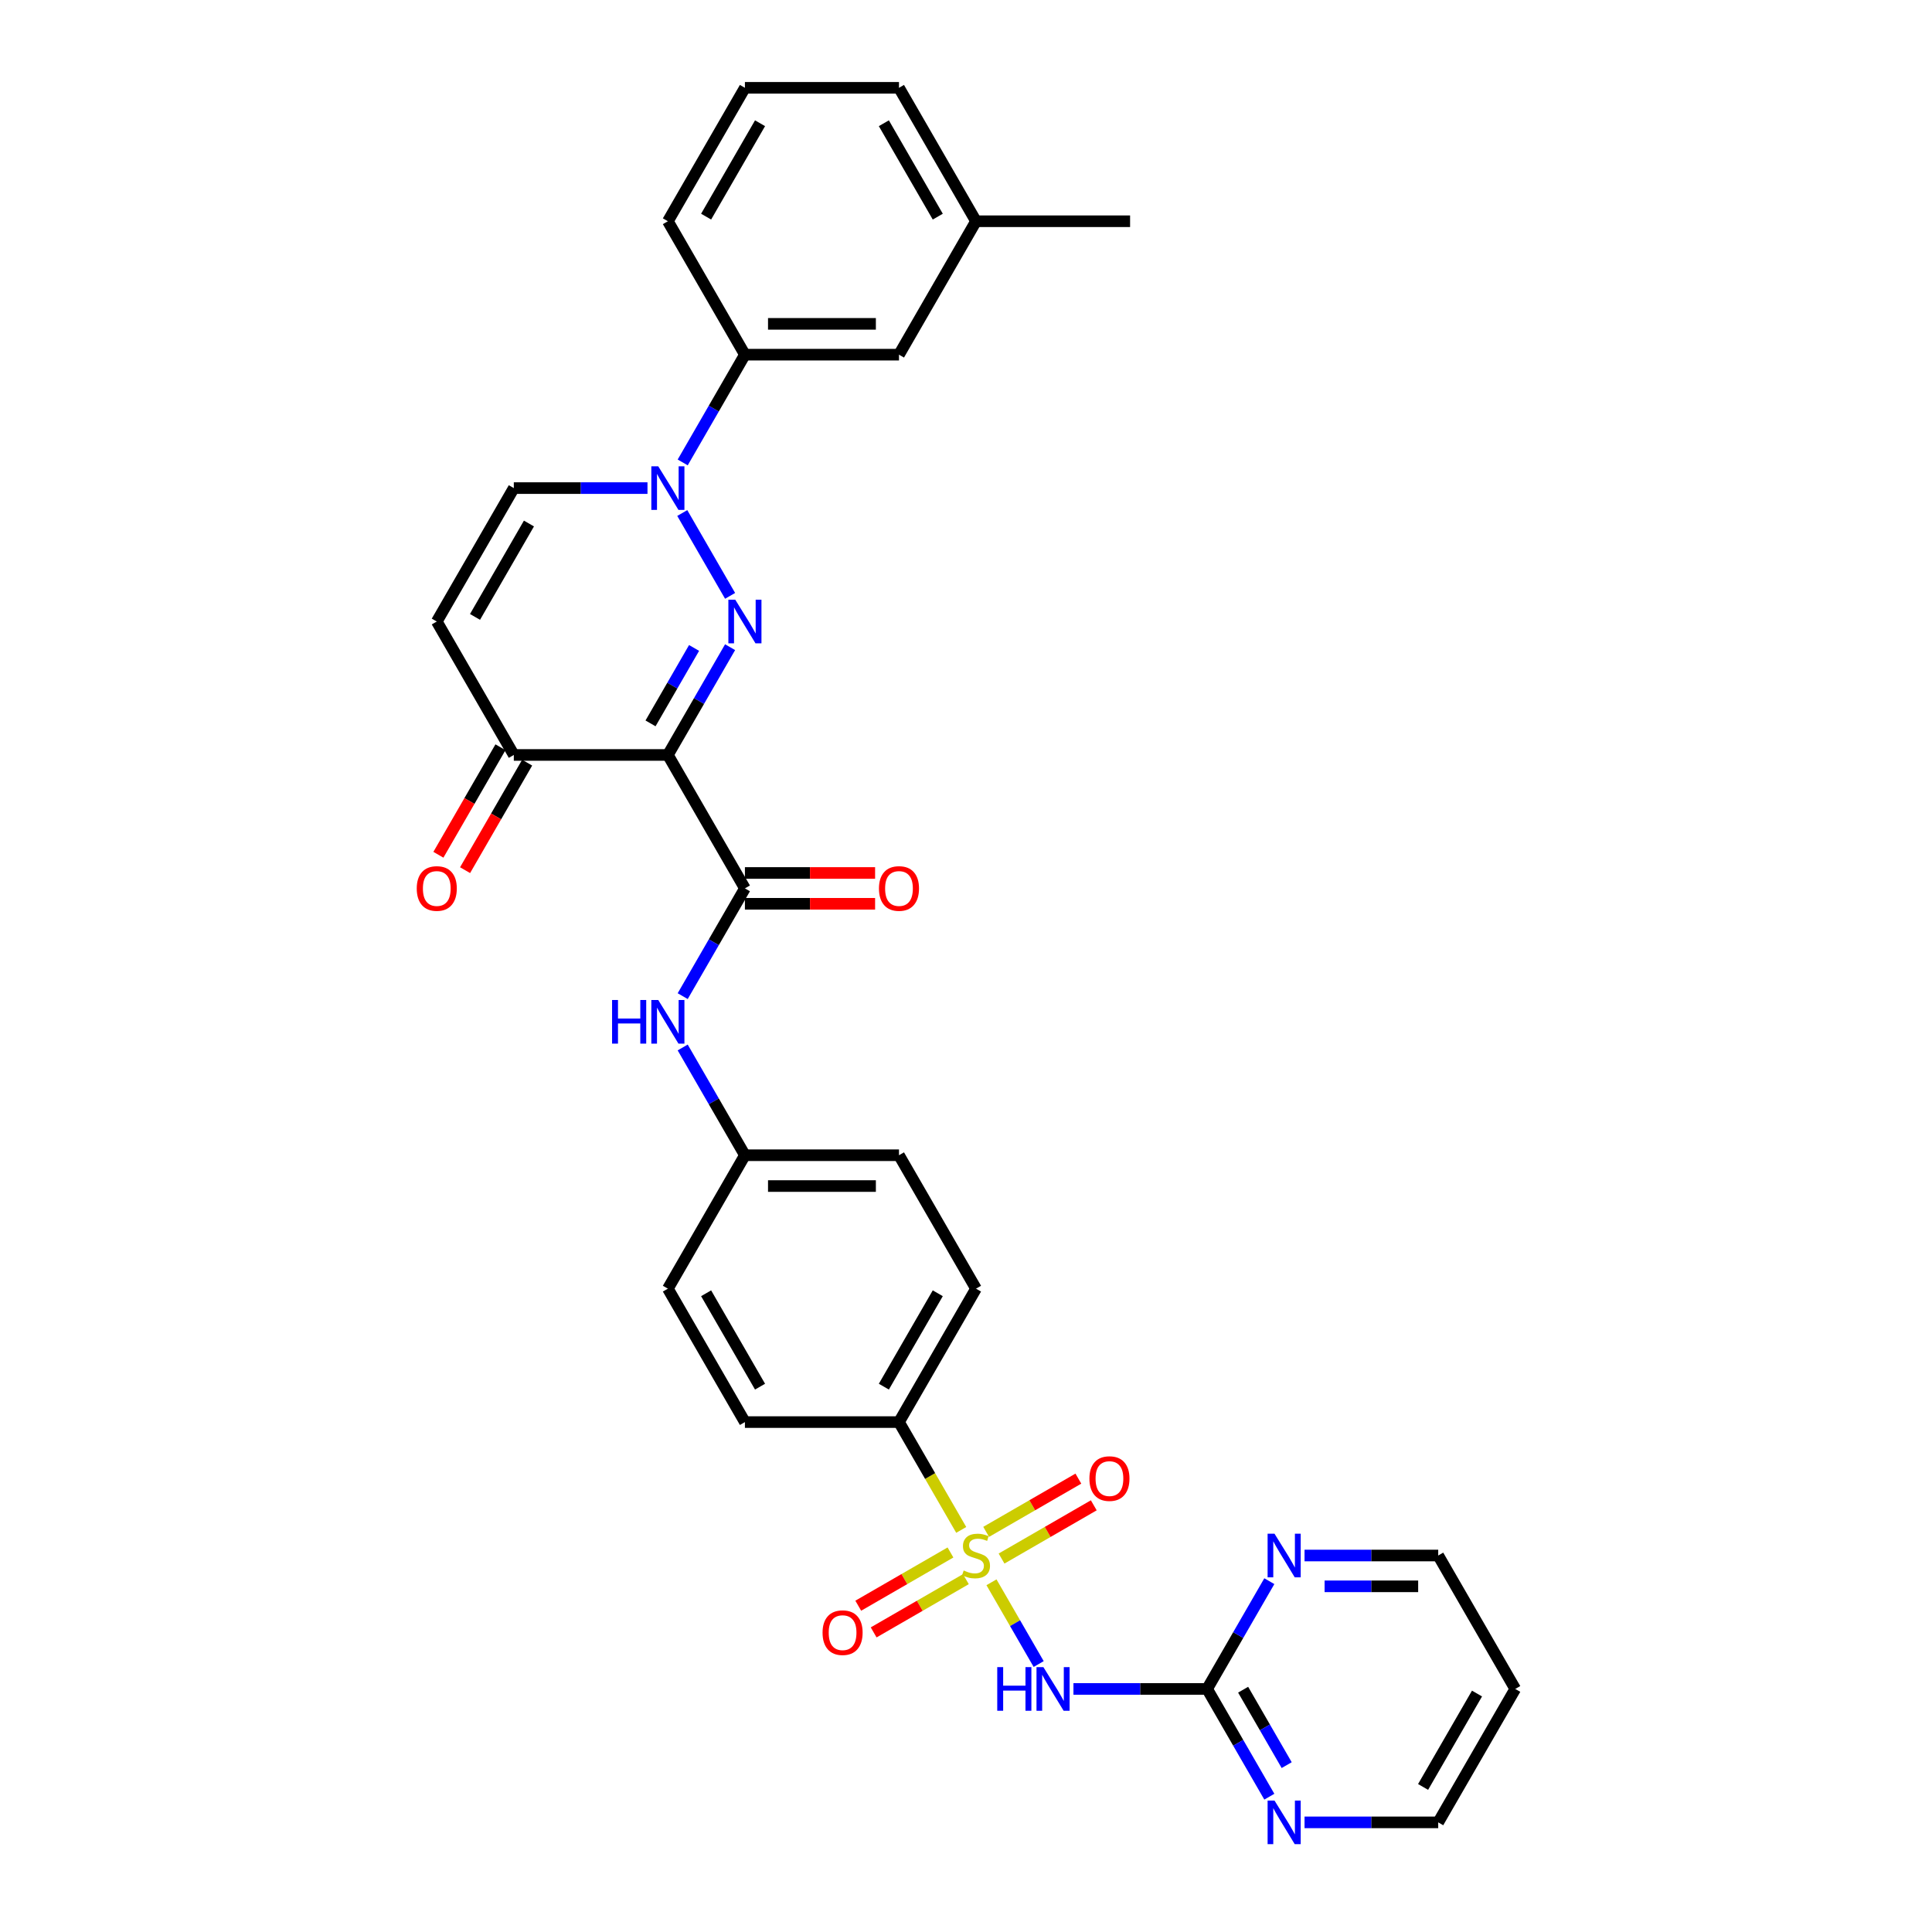 <?xml version='1.0' encoding='iso-8859-1'?>
<svg version='1.1' baseProfile='full'
              xmlns='http://www.w3.org/2000/svg'
                      xmlns:rdkit='http://www.rdkit.org/xml'
                      xmlns:xlink='http://www.w3.org/1999/xlink'
                  xml:space='preserve'
width='1000px' height='1000px' viewBox='0 0 1000 1000'>
<!-- END OF HEADER -->
<rect style='opacity:1.0;fill:#FFFFFF;stroke:none' width='1000' height='1000' x='0' y='0'> </rect>
<path class='bond-3' d='M 513.185,818.99 L 525.401,840.148' style='fill:none;fill-rule:evenodd;stroke:#CCCC00;stroke-width:6px;stroke-linecap:butt;stroke-linejoin:miter;stroke-opacity:1' />
<path class='bond-3' d='M 525.401,840.148 L 537.617,861.307' style='fill:none;fill-rule:evenodd;stroke:#0000FF;stroke-width:6px;stroke-linecap:butt;stroke-linejoin:miter;stroke-opacity:1' />
<path class='bond-10' d='M 497.531,791.877 L 481.421,763.973' style='fill:none;fill-rule:evenodd;stroke:#CCCC00;stroke-width:6px;stroke-linecap:butt;stroke-linejoin:miter;stroke-opacity:1' />
<path class='bond-10' d='M 481.421,763.973 L 465.311,736.069' style='fill:none;fill-rule:evenodd;stroke:#000000;stroke-width:6px;stroke-linecap:butt;stroke-linejoin:miter;stroke-opacity:1' />
<path class='bond-12' d='M 491.962,803.556 L 468.095,817.335' style='fill:none;fill-rule:evenodd;stroke:#CCCC00;stroke-width:6px;stroke-linecap:butt;stroke-linejoin:miter;stroke-opacity:1' />
<path class='bond-12' d='M 468.095,817.335 L 444.229,831.115' style='fill:none;fill-rule:evenodd;stroke:#FF0000;stroke-width:6px;stroke-linecap:butt;stroke-linejoin:miter;stroke-opacity:1' />
<path class='bond-12' d='M 499.936,817.368 L 476.07,831.148' style='fill:none;fill-rule:evenodd;stroke:#CCCC00;stroke-width:6px;stroke-linecap:butt;stroke-linejoin:miter;stroke-opacity:1' />
<path class='bond-12' d='M 476.07,831.148 L 452.203,844.927' style='fill:none;fill-rule:evenodd;stroke:#FF0000;stroke-width:6px;stroke-linecap:butt;stroke-linejoin:miter;stroke-opacity:1' />
<path class='bond-13' d='M 518.405,806.705 L 542.272,792.926' style='fill:none;fill-rule:evenodd;stroke:#CCCC00;stroke-width:6px;stroke-linecap:butt;stroke-linejoin:miter;stroke-opacity:1' />
<path class='bond-13' d='M 542.272,792.926 L 566.138,779.147' style='fill:none;fill-rule:evenodd;stroke:#FF0000;stroke-width:6px;stroke-linecap:butt;stroke-linejoin:miter;stroke-opacity:1' />
<path class='bond-13' d='M 510.431,792.893 L 534.297,779.114' style='fill:none;fill-rule:evenodd;stroke:#CCCC00;stroke-width:6px;stroke-linecap:butt;stroke-linejoin:miter;stroke-opacity:1' />
<path class='bond-13' d='M 534.297,779.114 L 558.164,765.334' style='fill:none;fill-rule:evenodd;stroke:#FF0000;stroke-width:6px;stroke-linecap:butt;stroke-linejoin:miter;stroke-opacity:1' />
<path class='bond-0' d='M 377.895,334.986 L 361.794,362.874' style='fill:none;fill-rule:evenodd;stroke:#0000FF;stroke-width:6px;stroke-linecap:butt;stroke-linejoin:miter;stroke-opacity:1' />
<path class='bond-0' d='M 361.794,362.874 L 345.693,390.762' style='fill:none;fill-rule:evenodd;stroke:#000000;stroke-width:6px;stroke-linecap:butt;stroke-linejoin:miter;stroke-opacity:1' />
<path class='bond-0' d='M 359.252,335.378 L 347.982,354.899' style='fill:none;fill-rule:evenodd;stroke:#0000FF;stroke-width:6px;stroke-linecap:butt;stroke-linejoin:miter;stroke-opacity:1' />
<path class='bond-0' d='M 347.982,354.899 L 336.711,374.421' style='fill:none;fill-rule:evenodd;stroke:#000000;stroke-width:6px;stroke-linecap:butt;stroke-linejoin:miter;stroke-opacity:1' />
<path class='bond-2' d='M 377.895,308.415 L 353.142,265.541' style='fill:none;fill-rule:evenodd;stroke:#0000FF;stroke-width:6px;stroke-linecap:butt;stroke-linejoin:miter;stroke-opacity:1' />
<path class='bond-1' d='M 345.693,390.762 L 385.565,459.823' style='fill:none;fill-rule:evenodd;stroke:#000000;stroke-width:6px;stroke-linecap:butt;stroke-linejoin:miter;stroke-opacity:1' />
<path class='bond-6' d='M 345.693,390.762 L 265.948,390.762' style='fill:none;fill-rule:evenodd;stroke:#000000;stroke-width:6px;stroke-linecap:butt;stroke-linejoin:miter;stroke-opacity:1' />
<path class='bond-11' d='M 353.363,239.353 L 369.464,211.465' style='fill:none;fill-rule:evenodd;stroke:#0000FF;stroke-width:6px;stroke-linecap:butt;stroke-linejoin:miter;stroke-opacity:1' />
<path class='bond-11' d='M 369.464,211.465 L 385.565,183.577' style='fill:none;fill-rule:evenodd;stroke:#000000;stroke-width:6px;stroke-linecap:butt;stroke-linejoin:miter;stroke-opacity:1' />
<path class='bond-34' d='M 335.135,252.639 L 300.541,252.639' style='fill:none;fill-rule:evenodd;stroke:#0000FF;stroke-width:6px;stroke-linecap:butt;stroke-linejoin:miter;stroke-opacity:1' />
<path class='bond-34' d='M 300.541,252.639 L 265.948,252.639' style='fill:none;fill-rule:evenodd;stroke:#000000;stroke-width:6px;stroke-linecap:butt;stroke-linejoin:miter;stroke-opacity:1' />
<path class='bond-5' d='M 555.614,874.192 L 590.208,874.192' style='fill:none;fill-rule:evenodd;stroke:#0000FF;stroke-width:6px;stroke-linecap:butt;stroke-linejoin:miter;stroke-opacity:1' />
<path class='bond-5' d='M 590.208,874.192 L 624.801,874.192' style='fill:none;fill-rule:evenodd;stroke:#000000;stroke-width:6px;stroke-linecap:butt;stroke-linejoin:miter;stroke-opacity:1' />
<path class='bond-4' d='M 385.565,459.823 L 369.464,487.711' style='fill:none;fill-rule:evenodd;stroke:#000000;stroke-width:6px;stroke-linecap:butt;stroke-linejoin:miter;stroke-opacity:1' />
<path class='bond-4' d='M 369.464,487.711 L 353.363,515.599' style='fill:none;fill-rule:evenodd;stroke:#0000FF;stroke-width:6px;stroke-linecap:butt;stroke-linejoin:miter;stroke-opacity:1' />
<path class='bond-16' d='M 385.565,467.798 L 419.258,467.798' style='fill:none;fill-rule:evenodd;stroke:#000000;stroke-width:6px;stroke-linecap:butt;stroke-linejoin:miter;stroke-opacity:1' />
<path class='bond-16' d='M 419.258,467.798 L 452.95,467.798' style='fill:none;fill-rule:evenodd;stroke:#FF0000;stroke-width:6px;stroke-linecap:butt;stroke-linejoin:miter;stroke-opacity:1' />
<path class='bond-16' d='M 385.565,451.849 L 419.258,451.849' style='fill:none;fill-rule:evenodd;stroke:#000000;stroke-width:6px;stroke-linecap:butt;stroke-linejoin:miter;stroke-opacity:1' />
<path class='bond-16' d='M 419.258,451.849 L 452.95,451.849' style='fill:none;fill-rule:evenodd;stroke:#FF0000;stroke-width:6px;stroke-linecap:butt;stroke-linejoin:miter;stroke-opacity:1' />
<path class='bond-14' d='M 624.801,874.192 L 640.903,902.08' style='fill:none;fill-rule:evenodd;stroke:#000000;stroke-width:6px;stroke-linecap:butt;stroke-linejoin:miter;stroke-opacity:1' />
<path class='bond-14' d='M 640.903,902.08 L 657.004,929.968' style='fill:none;fill-rule:evenodd;stroke:#0000FF;stroke-width:6px;stroke-linecap:butt;stroke-linejoin:miter;stroke-opacity:1' />
<path class='bond-14' d='M 643.444,874.584 L 654.715,894.105' style='fill:none;fill-rule:evenodd;stroke:#000000;stroke-width:6px;stroke-linecap:butt;stroke-linejoin:miter;stroke-opacity:1' />
<path class='bond-14' d='M 654.715,894.105 L 665.986,913.627' style='fill:none;fill-rule:evenodd;stroke:#0000FF;stroke-width:6px;stroke-linecap:butt;stroke-linejoin:miter;stroke-opacity:1' />
<path class='bond-15' d='M 624.801,874.192 L 640.903,846.304' style='fill:none;fill-rule:evenodd;stroke:#000000;stroke-width:6px;stroke-linecap:butt;stroke-linejoin:miter;stroke-opacity:1' />
<path class='bond-15' d='M 640.903,846.304 L 657.004,818.416' style='fill:none;fill-rule:evenodd;stroke:#0000FF;stroke-width:6px;stroke-linecap:butt;stroke-linejoin:miter;stroke-opacity:1' />
<path class='bond-7' d='M 265.948,390.762 L 226.075,321.7' style='fill:none;fill-rule:evenodd;stroke:#000000;stroke-width:6px;stroke-linecap:butt;stroke-linejoin:miter;stroke-opacity:1' />
<path class='bond-18' d='M 259.041,386.775 L 242.977,414.599' style='fill:none;fill-rule:evenodd;stroke:#000000;stroke-width:6px;stroke-linecap:butt;stroke-linejoin:miter;stroke-opacity:1' />
<path class='bond-18' d='M 242.977,414.599 L 226.913,442.423' style='fill:none;fill-rule:evenodd;stroke:#FF0000;stroke-width:6px;stroke-linecap:butt;stroke-linejoin:miter;stroke-opacity:1' />
<path class='bond-18' d='M 272.854,394.749 L 256.789,422.573' style='fill:none;fill-rule:evenodd;stroke:#000000;stroke-width:6px;stroke-linecap:butt;stroke-linejoin:miter;stroke-opacity:1' />
<path class='bond-18' d='M 256.789,422.573 L 240.725,450.397' style='fill:none;fill-rule:evenodd;stroke:#FF0000;stroke-width:6px;stroke-linecap:butt;stroke-linejoin:miter;stroke-opacity:1' />
<path class='bond-8' d='M 226.075,321.7 L 265.948,252.639' style='fill:none;fill-rule:evenodd;stroke:#000000;stroke-width:6px;stroke-linecap:butt;stroke-linejoin:miter;stroke-opacity:1' />
<path class='bond-8' d='M 245.868,319.316 L 273.779,270.973' style='fill:none;fill-rule:evenodd;stroke:#000000;stroke-width:6px;stroke-linecap:butt;stroke-linejoin:miter;stroke-opacity:1' />
<path class='bond-9' d='M 353.363,542.17 L 369.464,570.058' style='fill:none;fill-rule:evenodd;stroke:#0000FF;stroke-width:6px;stroke-linecap:butt;stroke-linejoin:miter;stroke-opacity:1' />
<path class='bond-9' d='M 369.464,570.058 L 385.565,597.946' style='fill:none;fill-rule:evenodd;stroke:#000000;stroke-width:6px;stroke-linecap:butt;stroke-linejoin:miter;stroke-opacity:1' />
<path class='bond-19' d='M 465.311,736.069 L 505.183,667.008' style='fill:none;fill-rule:evenodd;stroke:#000000;stroke-width:6px;stroke-linecap:butt;stroke-linejoin:miter;stroke-opacity:1' />
<path class='bond-19' d='M 457.479,717.735 L 485.39,669.392' style='fill:none;fill-rule:evenodd;stroke:#000000;stroke-width:6px;stroke-linecap:butt;stroke-linejoin:miter;stroke-opacity:1' />
<path class='bond-20' d='M 465.311,736.069 L 385.565,736.069' style='fill:none;fill-rule:evenodd;stroke:#000000;stroke-width:6px;stroke-linecap:butt;stroke-linejoin:miter;stroke-opacity:1' />
<path class='bond-17' d='M 385.565,183.577 L 465.311,183.577' style='fill:none;fill-rule:evenodd;stroke:#000000;stroke-width:6px;stroke-linecap:butt;stroke-linejoin:miter;stroke-opacity:1' />
<path class='bond-17' d='M 397.527,167.628 L 453.349,167.628' style='fill:none;fill-rule:evenodd;stroke:#000000;stroke-width:6px;stroke-linecap:butt;stroke-linejoin:miter;stroke-opacity:1' />
<path class='bond-28' d='M 385.565,183.577 L 345.693,114.516' style='fill:none;fill-rule:evenodd;stroke:#000000;stroke-width:6px;stroke-linecap:butt;stroke-linejoin:miter;stroke-opacity:1' />
<path class='bond-27' d='M 675.232,943.254 L 709.826,943.254' style='fill:none;fill-rule:evenodd;stroke:#0000FF;stroke-width:6px;stroke-linecap:butt;stroke-linejoin:miter;stroke-opacity:1' />
<path class='bond-27' d='M 709.826,943.254 L 744.419,943.254' style='fill:none;fill-rule:evenodd;stroke:#000000;stroke-width:6px;stroke-linecap:butt;stroke-linejoin:miter;stroke-opacity:1' />
<path class='bond-26' d='M 675.232,805.131 L 709.826,805.131' style='fill:none;fill-rule:evenodd;stroke:#0000FF;stroke-width:6px;stroke-linecap:butt;stroke-linejoin:miter;stroke-opacity:1' />
<path class='bond-26' d='M 709.826,805.131 L 744.419,805.131' style='fill:none;fill-rule:evenodd;stroke:#000000;stroke-width:6px;stroke-linecap:butt;stroke-linejoin:miter;stroke-opacity:1' />
<path class='bond-26' d='M 685.61,821.08 L 709.826,821.08' style='fill:none;fill-rule:evenodd;stroke:#0000FF;stroke-width:6px;stroke-linecap:butt;stroke-linejoin:miter;stroke-opacity:1' />
<path class='bond-26' d='M 709.826,821.08 L 734.041,821.08' style='fill:none;fill-rule:evenodd;stroke:#000000;stroke-width:6px;stroke-linecap:butt;stroke-linejoin:miter;stroke-opacity:1' />
<path class='bond-24' d='M 465.311,183.577 L 505.183,114.516' style='fill:none;fill-rule:evenodd;stroke:#000000;stroke-width:6px;stroke-linecap:butt;stroke-linejoin:miter;stroke-opacity:1' />
<path class='bond-22' d='M 505.183,667.008 L 465.311,597.946' style='fill:none;fill-rule:evenodd;stroke:#000000;stroke-width:6px;stroke-linecap:butt;stroke-linejoin:miter;stroke-opacity:1' />
<path class='bond-23' d='M 385.565,736.069 L 345.693,667.008' style='fill:none;fill-rule:evenodd;stroke:#000000;stroke-width:6px;stroke-linecap:butt;stroke-linejoin:miter;stroke-opacity:1' />
<path class='bond-23' d='M 393.397,717.735 L 365.486,669.392' style='fill:none;fill-rule:evenodd;stroke:#000000;stroke-width:6px;stroke-linecap:butt;stroke-linejoin:miter;stroke-opacity:1' />
<path class='bond-21' d='M 385.565,597.946 L 345.693,667.008' style='fill:none;fill-rule:evenodd;stroke:#000000;stroke-width:6px;stroke-linecap:butt;stroke-linejoin:miter;stroke-opacity:1' />
<path class='bond-32' d='M 385.565,597.946 L 465.311,597.946' style='fill:none;fill-rule:evenodd;stroke:#000000;stroke-width:6px;stroke-linecap:butt;stroke-linejoin:miter;stroke-opacity:1' />
<path class='bond-32' d='M 397.527,613.895 L 453.349,613.895' style='fill:none;fill-rule:evenodd;stroke:#000000;stroke-width:6px;stroke-linecap:butt;stroke-linejoin:miter;stroke-opacity:1' />
<path class='bond-31' d='M 505.183,114.516 L 584.929,114.516' style='fill:none;fill-rule:evenodd;stroke:#000000;stroke-width:6px;stroke-linecap:butt;stroke-linejoin:miter;stroke-opacity:1' />
<path class='bond-35' d='M 505.183,114.516 L 465.311,45.455' style='fill:none;fill-rule:evenodd;stroke:#000000;stroke-width:6px;stroke-linecap:butt;stroke-linejoin:miter;stroke-opacity:1' />
<path class='bond-35' d='M 485.39,112.131 L 457.479,63.788' style='fill:none;fill-rule:evenodd;stroke:#000000;stroke-width:6px;stroke-linecap:butt;stroke-linejoin:miter;stroke-opacity:1' />
<path class='bond-25' d='M 784.292,874.192 L 744.419,805.131' style='fill:none;fill-rule:evenodd;stroke:#000000;stroke-width:6px;stroke-linecap:butt;stroke-linejoin:miter;stroke-opacity:1' />
<path class='bond-33' d='M 784.292,874.192 L 744.419,943.254' style='fill:none;fill-rule:evenodd;stroke:#000000;stroke-width:6px;stroke-linecap:butt;stroke-linejoin:miter;stroke-opacity:1' />
<path class='bond-33' d='M 764.499,876.577 L 736.588,924.92' style='fill:none;fill-rule:evenodd;stroke:#000000;stroke-width:6px;stroke-linecap:butt;stroke-linejoin:miter;stroke-opacity:1' />
<path class='bond-29' d='M 345.693,114.516 L 385.565,45.455' style='fill:none;fill-rule:evenodd;stroke:#000000;stroke-width:6px;stroke-linecap:butt;stroke-linejoin:miter;stroke-opacity:1' />
<path class='bond-29' d='M 365.486,112.131 L 393.397,63.788' style='fill:none;fill-rule:evenodd;stroke:#000000;stroke-width:6px;stroke-linecap:butt;stroke-linejoin:miter;stroke-opacity:1' />
<path class='bond-30' d='M 385.565,45.455 L 465.311,45.455' style='fill:none;fill-rule:evenodd;stroke:#000000;stroke-width:6px;stroke-linecap:butt;stroke-linejoin:miter;stroke-opacity:1' />
<path  class='atom-0' d='M 498.804 812.882
Q 499.059 812.978, 500.112 813.424
Q 501.164 813.871, 502.313 814.158
Q 503.493 814.413, 504.641 814.413
Q 506.778 814.413, 508.022 813.392
Q 509.266 812.34, 509.266 810.521
Q 509.266 809.277, 508.628 808.512
Q 508.022 807.746, 507.065 807.332
Q 506.108 806.917, 504.514 806.438
Q 502.504 805.832, 501.292 805.258
Q 500.112 804.684, 499.25 803.472
Q 498.421 802.26, 498.421 800.218
Q 498.421 797.379, 500.335 795.625
Q 502.281 793.871, 506.108 793.871
Q 508.724 793.871, 511.691 795.115
L 510.957 797.571
Q 508.246 796.454, 506.204 796.454
Q 504.003 796.454, 502.791 797.379
Q 501.579 798.273, 501.611 799.836
Q 501.611 801.048, 502.217 801.781
Q 502.855 802.515, 503.748 802.93
Q 504.673 803.344, 506.204 803.823
Q 508.246 804.461, 509.458 805.099
Q 510.67 805.737, 511.531 807.044
Q 512.424 808.32, 512.424 810.521
Q 512.424 813.647, 510.319 815.338
Q 508.246 816.997, 504.769 816.997
Q 502.759 816.997, 501.228 816.55
Q 499.729 816.135, 497.943 815.402
L 498.804 812.882
' fill='#CCCC00'/>
<path  class='atom-1' d='M 380.573 310.408
L 387.974 322.37
Q 388.707 323.55, 389.888 325.688
Q 391.068 327.825, 391.132 327.952
L 391.132 310.408
L 394.13 310.408
L 394.13 332.992
L 391.036 332.992
L 383.093 319.914
Q 382.168 318.383, 381.18 316.629
Q 380.223 314.874, 379.935 314.332
L 379.935 332.992
L 377.001 332.992
L 377.001 310.408
L 380.573 310.408
' fill='#0000FF'/>
<path  class='atom-3' d='M 340.701 241.347
L 348.101 253.309
Q 348.835 254.489, 350.015 256.626
Q 351.195 258.763, 351.259 258.891
L 351.259 241.347
L 354.257 241.347
L 354.257 263.931
L 351.163 263.931
L 343.221 250.853
Q 342.296 249.322, 341.307 247.567
Q 340.35 245.813, 340.063 245.27
L 340.063 263.931
L 337.128 263.931
L 337.128 241.347
L 340.701 241.347
' fill='#0000FF'/>
<path  class='atom-4' d='M 516.172 862.9
L 519.235 862.9
L 519.235 872.501
L 530.782 872.501
L 530.782 862.9
L 533.844 862.9
L 533.844 885.484
L 530.782 885.484
L 530.782 875.053
L 519.235 875.053
L 519.235 885.484
L 516.172 885.484
L 516.172 862.9
' fill='#0000FF'/>
<path  class='atom-4' d='M 540.064 862.9
L 547.464 874.862
Q 548.198 876.042, 549.378 878.179
Q 550.559 880.316, 550.622 880.444
L 550.622 862.9
L 553.621 862.9
L 553.621 885.484
L 550.527 885.484
L 542.584 872.406
Q 541.659 870.875, 540.67 869.12
Q 539.713 867.366, 539.426 866.824
L 539.426 885.484
L 536.491 885.484
L 536.491 862.9
L 540.064 862.9
' fill='#0000FF'/>
<path  class='atom-10' d='M 316.809 517.593
L 319.871 517.593
L 319.871 527.194
L 331.418 527.194
L 331.418 517.593
L 334.481 517.593
L 334.481 540.177
L 331.418 540.177
L 331.418 529.746
L 319.871 529.746
L 319.871 540.177
L 316.809 540.177
L 316.809 517.593
' fill='#0000FF'/>
<path  class='atom-10' d='M 340.701 517.593
L 348.101 529.555
Q 348.835 530.735, 350.015 532.872
Q 351.195 535.009, 351.259 535.137
L 351.259 517.593
L 354.257 517.593
L 354.257 540.177
L 351.163 540.177
L 343.221 527.098
Q 342.296 525.567, 341.307 523.813
Q 340.35 522.059, 340.063 521.516
L 340.063 540.177
L 337.128 540.177
L 337.128 517.593
L 340.701 517.593
' fill='#0000FF'/>
<path  class='atom-13' d='M 425.755 845.067
Q 425.755 839.644, 428.435 836.614
Q 431.114 833.584, 436.122 833.584
Q 441.13 833.584, 443.809 836.614
Q 446.489 839.644, 446.489 845.067
Q 446.489 850.554, 443.778 853.68
Q 441.066 856.774, 436.122 856.774
Q 431.146 856.774, 428.435 853.68
Q 425.755 850.585, 425.755 845.067
M 436.122 854.222
Q 439.567 854.222, 441.417 851.925
Q 443.299 849.597, 443.299 845.067
Q 443.299 840.633, 441.417 838.4
Q 439.567 836.136, 436.122 836.136
Q 432.677 836.136, 430.795 838.368
Q 428.945 840.601, 428.945 845.067
Q 428.945 849.628, 430.795 851.925
Q 432.677 854.222, 436.122 854.222
' fill='#FF0000'/>
<path  class='atom-14' d='M 563.878 765.322
Q 563.878 759.899, 566.557 756.869
Q 569.237 753.838, 574.245 753.838
Q 579.253 753.838, 581.932 756.869
Q 584.612 759.899, 584.612 765.322
Q 584.612 770.808, 581.9 773.934
Q 579.189 777.028, 574.245 777.028
Q 569.269 777.028, 566.557 773.934
Q 563.878 770.84, 563.878 765.322
M 574.245 774.477
Q 577.69 774.477, 579.54 772.18
Q 581.422 769.851, 581.422 765.322
Q 581.422 760.888, 579.54 758.655
Q 577.69 756.39, 574.245 756.39
Q 570.8 756.39, 568.918 758.623
Q 567.068 760.856, 567.068 765.322
Q 567.068 769.883, 568.918 772.18
Q 570.8 774.477, 574.245 774.477
' fill='#FF0000'/>
<path  class='atom-15' d='M 659.682 931.962
L 667.082 943.923
Q 667.816 945.104, 668.996 947.241
Q 670.176 949.378, 670.24 949.506
L 670.24 931.962
L 673.239 931.962
L 673.239 954.545
L 670.145 954.545
L 662.202 941.467
Q 661.277 939.936, 660.288 938.182
Q 659.331 936.427, 659.044 935.885
L 659.044 954.545
L 656.109 954.545
L 656.109 931.962
L 659.682 931.962
' fill='#0000FF'/>
<path  class='atom-16' d='M 659.682 793.839
L 667.082 805.8
Q 667.816 806.981, 668.996 809.118
Q 670.176 811.255, 670.24 811.383
L 670.24 793.839
L 673.239 793.839
L 673.239 816.423
L 670.145 816.423
L 662.202 803.344
Q 661.277 801.813, 660.288 800.059
Q 659.331 798.304, 659.044 797.762
L 659.044 816.423
L 656.109 816.423
L 656.109 793.839
L 659.682 793.839
' fill='#0000FF'/>
<path  class='atom-17' d='M 454.944 459.887
Q 454.944 454.464, 457.623 451.434
Q 460.303 448.404, 465.311 448.404
Q 470.319 448.404, 472.998 451.434
Q 475.678 454.464, 475.678 459.887
Q 475.678 465.374, 472.966 468.5
Q 470.255 471.594, 465.311 471.594
Q 460.335 471.594, 457.623 468.5
Q 454.944 465.405, 454.944 459.887
M 465.311 469.042
Q 468.756 469.042, 470.606 466.745
Q 472.488 464.417, 472.488 459.887
Q 472.488 455.453, 470.606 453.22
Q 468.756 450.956, 465.311 450.956
Q 461.866 450.956, 459.984 453.188
Q 458.134 455.421, 458.134 459.887
Q 458.134 464.449, 459.984 466.745
Q 461.866 469.042, 465.311 469.042
' fill='#FF0000'/>
<path  class='atom-19' d='M 215.708 459.887
Q 215.708 454.464, 218.387 451.434
Q 221.067 448.404, 226.075 448.404
Q 231.083 448.404, 233.762 451.434
Q 236.442 454.464, 236.442 459.887
Q 236.442 465.374, 233.73 468.5
Q 231.019 471.594, 226.075 471.594
Q 221.099 471.594, 218.387 468.5
Q 215.708 465.405, 215.708 459.887
M 226.075 469.042
Q 229.52 469.042, 231.37 466.745
Q 233.252 464.417, 233.252 459.887
Q 233.252 455.453, 231.37 453.22
Q 229.52 450.956, 226.075 450.956
Q 222.63 450.956, 220.748 453.188
Q 218.898 455.421, 218.898 459.887
Q 218.898 464.449, 220.748 466.745
Q 222.63 469.042, 226.075 469.042
' fill='#FF0000'/>
</svg>
